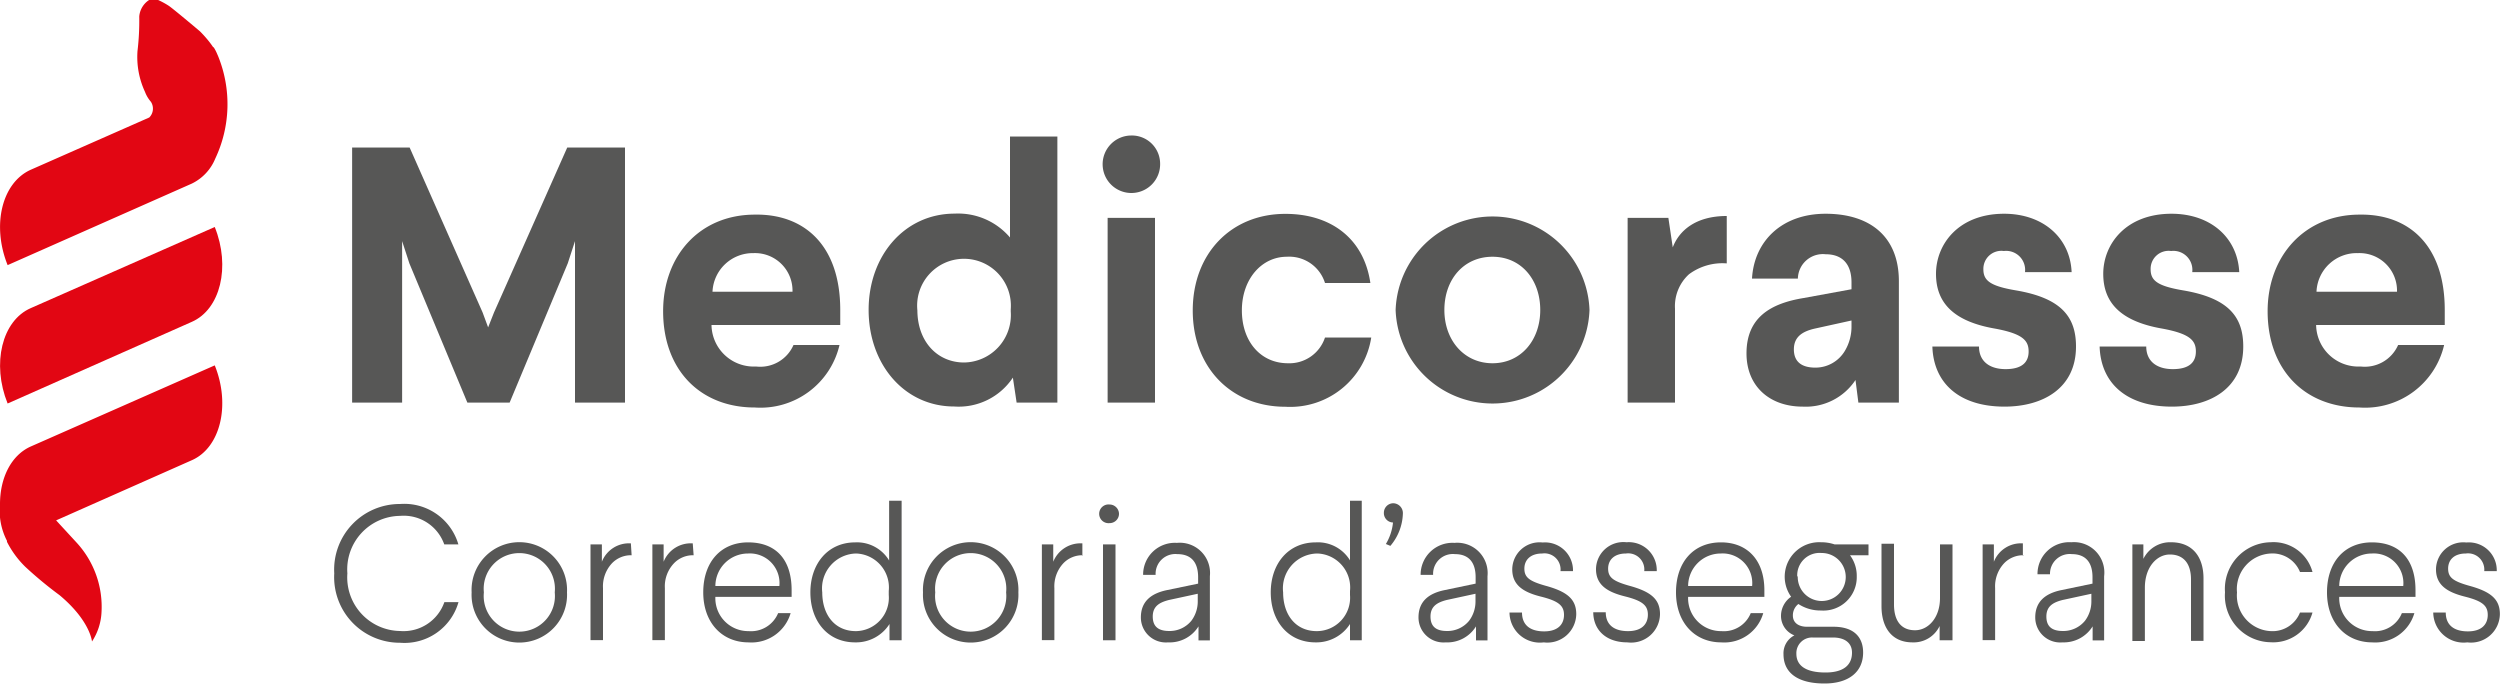 <svg xmlns="http://www.w3.org/2000/svg" viewBox="0 0 200 54.68"><defs><style>.cls-1{fill:#e20613;}.cls-2{fill:#575756;}</style></defs><g id="Capa_2" data-name="Capa 2"><g id="Gràfica"><path class="cls-1" d="M17.05,3.77c-.1-.15-.21-.3-.32-.44A9.61,9.61,0,0,0,16,2.51C15.92,2.44,13.76.62,13.48.45A6.38,6.38,0,0,0,12.65,0a1.26,1.26,0,0,0-.72,0h0a1.74,1.74,0,0,0-.79,1.32A20.55,20.55,0,0,1,11,4.08a6.63,6.63,0,0,0,.6,3.27h0a2.59,2.59,0,0,0,.47.79,1,1,0,0,1-.13,1.26L2.46,13.58C.16,14.61-.68,18,.61,21.21l14.73-6.52a3.83,3.83,0,0,0,1.88-2h0a10.19,10.19,0,0,0,.24-8.17l-.09-.21a3.67,3.67,0,0,0-.27-.52l0,0Z"/><path class="cls-1" d="M2.46,35.72C.89,36.42,0,38.23,0,40.33a5.24,5.24,0,0,0,.56,2.94.24.24,0,0,0,0,.08h0a7.59,7.59,0,0,0,1.47,2,31.5,31.5,0,0,0,2.73,2.26c2.46,2.05,2.6,3.71,2.6,3.71A4.65,4.65,0,0,0,8.12,49a7.58,7.58,0,0,0-2-5.6L4.49,41.63l10.85-4.81c2.29-1,3.12-4.42,1.84-7.59Z"/><path class="cls-1" d="M2.46,24.65c-2.3,1-3.14,4.44-1.85,7.63l14.73-6.53c2.29-1,3.12-4.41,1.84-7.59Z"/><path class="cls-2" d="M36.67,43.55H35.54A3.44,3.44,0,0,0,32,41.27a4.28,4.28,0,0,0-4.21,4.6A4.29,4.29,0,0,0,32,50.48a3.46,3.46,0,0,0,3.55-2.31h1.13A4.49,4.49,0,0,1,32,51.42a5.25,5.25,0,0,1-5.26-5.55A5.25,5.25,0,0,1,32,40.32,4.51,4.51,0,0,1,36.67,43.55Z"/><path class="cls-2" d="M45.36,47.39a3.82,3.82,0,1,1-7.63,0,3.82,3.82,0,1,1,7.63,0Zm-6.65,0a2.85,2.85,0,1,0,5.67,0,2.85,2.85,0,1,0-5.67,0Z"/><path class="cls-2" d="M50.53,44.42a2.1,2.1,0,0,0-1.56.63,2.7,2.7,0,0,0-.73,2v4.16h-1V43.55h.91l0,1.39a2.33,2.33,0,0,1,2.32-1.47Z"/><path class="cls-2" d="M55.49,44.42a2.1,2.1,0,0,0-1.56.63,2.67,2.67,0,0,0-.74,2v4.16h-1V43.55h.9l0,1.39a2.34,2.34,0,0,1,2.33-1.47Z"/><path class="cls-2" d="M63.33,47.22v.53h-6.1a2.63,2.63,0,0,0,2.66,2.74,2.34,2.34,0,0,0,2.36-1.44h1a3.26,3.26,0,0,1-3.37,2.34c-2.11,0-3.62-1.57-3.62-4s1.41-4,3.59-4S63.33,44.71,63.33,47.22Zm-6.1-.34h5.12a2.37,2.37,0,0,0-2.51-2.6A2.61,2.61,0,0,0,57.23,46.88Z"/><path class="cls-2" d="M72.05,51.22h-.89l0-1.3a3.17,3.17,0,0,1-2.75,1.47c-2.22,0-3.58-1.73-3.58-4s1.38-4,3.59-4a3,3,0,0,1,2.71,1.45V40.06h1V51.22Zm-6.27-3.83c0,1.79,1,3.1,2.69,3.1A2.67,2.67,0,0,0,71.1,47.6v-.32a2.72,2.72,0,0,0-2.61-3A2.79,2.79,0,0,0,65.78,47.39Z"/><path class="cls-2" d="M81.47,47.39a3.82,3.82,0,1,1-7.63,0,3.82,3.82,0,1,1,7.63,0Zm-6.65,0a2.85,2.85,0,1,0,5.67,0,2.85,2.85,0,1,0-5.67,0Z"/><path class="cls-2" d="M86.64,44.42a2.1,2.1,0,0,0-1.56.63,2.7,2.7,0,0,0-.73,2v4.16h-1V43.55h.91l0,1.39a2.35,2.35,0,0,1,2.33-1.47v1Z"/><path class="cls-2" d="M89.52,41.12a.75.75,0,0,1-.75.73.75.75,0,1,1,0-1.49A.76.76,0,0,1,89.52,41.12Zm-.28,10.1h-1V43.55h1Z"/><path class="cls-2" d="M96.79,46.1v5.13h-.91l0-1.12a2.72,2.72,0,0,1-2.44,1.28,2,2,0,0,1-2.17-2c0-1.28.83-1.92,2.08-2.18l2.5-.52v-.51c0-1.28-.63-1.85-1.66-1.85a1.58,1.58,0,0,0-1.74,1.66h-1a2.54,2.54,0,0,1,2.7-2.56A2.42,2.42,0,0,1,96.79,46.1ZM93.51,48c-.74.19-1.29.49-1.29,1.32s.48,1.16,1.32,1.16a2.24,2.24,0,0,0,1.77-.82,2.57,2.57,0,0,0,.51-1.52v-.64Z"/><path class="cls-2" d="M108.92,51.22H108l0-1.3a3.19,3.19,0,0,1-2.76,1.47c-2.21,0-3.58-1.73-3.58-4s1.38-4,3.6-4A3,3,0,0,1,108,44.83V40.06h.94V51.22Zm-6.27-3.83c0,1.79,1,3.1,2.69,3.1A2.67,2.67,0,0,0,108,47.6v-.32a2.72,2.72,0,0,0-2.61-3A2.79,2.79,0,0,0,102.65,47.39Z"/><path class="cls-2" d="M112.23,41.1a4.18,4.18,0,0,1-1,2.57l-.36-.15a4.12,4.12,0,0,0,.57-1.72.75.75,0,0,1-.73-.76.76.76,0,0,1,.76-.78A.79.79,0,0,1,112.23,41.1Z"/><path class="cls-2" d="M119,46.1v5.13h-.92l0-1.12a2.7,2.7,0,0,1-2.43,1.28,2,2,0,0,1-2.17-2c0-1.28.82-1.92,2.08-2.18l2.49-.52v-.51c0-1.28-.63-1.85-1.65-1.85a1.58,1.58,0,0,0-1.75,1.66h-1a2.55,2.55,0,0,1,2.71-2.56A2.43,2.43,0,0,1,119,46.1ZM115.73,48c-.73.19-1.29.49-1.29,1.32s.48,1.16,1.32,1.16a2.24,2.24,0,0,0,1.77-.82,2.57,2.57,0,0,0,.51-1.52v-.64Z"/><path class="cls-2" d="M125.84,45.69h-1a1.29,1.29,0,0,0-1.46-1.41c-.94,0-1.43.51-1.43,1.21s.4,1,1.66,1.36c1.74.47,2.49,1.07,2.49,2.28a2.31,2.31,0,0,1-2.6,2.26A2.43,2.43,0,0,1,120.76,49h1c0,1,.65,1.51,1.77,1.51s1.59-.58,1.59-1.32-.44-1.11-1.84-1.46-2.3-.91-2.3-2.18a2.18,2.18,0,0,1,2.43-2.15A2.24,2.24,0,0,1,125.84,45.69Z"/><path class="cls-2" d="M132.54,45.69h-1a1.29,1.29,0,0,0-1.46-1.41c-.94,0-1.43.51-1.43,1.21s.4,1,1.66,1.36c1.74.47,2.49,1.07,2.49,2.28a2.31,2.31,0,0,1-2.6,2.26c-1.73,0-2.73-1-2.74-2.41h1c0,1,.66,1.51,1.78,1.51s1.59-.58,1.59-1.32-.44-1.11-1.84-1.46-2.31-.91-2.31-2.18a2.19,2.19,0,0,1,2.44-2.15A2.24,2.24,0,0,1,132.54,45.69Z"/><path class="cls-2" d="M141.15,47.22v.53h-6.1a2.63,2.63,0,0,0,2.66,2.74,2.32,2.32,0,0,0,2.35-1.44h1a3.24,3.24,0,0,1-3.36,2.34c-2.11,0-3.62-1.57-3.62-4s1.41-4,3.59-4C139.69,43.38,141.15,44.71,141.15,47.22Zm-6.1-.34h5.12a2.37,2.37,0,0,0-2.51-2.6A2.61,2.61,0,0,0,135.05,46.88Z"/><path class="cls-2" d="M149.51,44.42H148a2.76,2.76,0,0,1,.54,1.7,2.67,2.67,0,0,1-2.86,2.72,3.22,3.22,0,0,1-1.81-.52,1.15,1.15,0,0,0-.44.92c0,.61.49.9,1.13.9h2.12c1.67,0,2.37.87,2.37,2.06,0,1.56-1.16,2.48-3.09,2.48-2.12,0-3.28-.84-3.28-2.34a1.61,1.61,0,0,1,.87-1.51,1.67,1.67,0,0,1-1.07-1.56,1.86,1.86,0,0,1,.81-1.53,2.76,2.76,0,0,1,2.39-4.36,3.35,3.35,0,0,1,1.08.17h2.72v.87ZM145,51a1.25,1.25,0,0,0-1.29,1.3c0,1,.83,1.5,2.33,1.5,1.34,0,2.12-.52,2.12-1.59,0-.78-.58-1.21-1.53-1.21Zm-1.18-4.89a1.92,1.92,0,1,0,1.91-1.87A1.79,1.79,0,0,0,143.78,46.12Z"/><path class="cls-2" d="M156.07,51.22h-.9l0-1.14A2.3,2.3,0,0,1,153,51.39c-1.67,0-2.48-1.21-2.48-2.89v-5h1v4.86c0,1.36.62,2.06,1.68,2.06s2-1,2-2.58V43.55h1v7.67Z"/><path class="cls-2" d="M161.9,44.42a2.11,2.11,0,0,0-1.56.63,2.7,2.7,0,0,0-.73,2v4.16h-1V43.55h.9l0,1.39a2.33,2.33,0,0,1,2.32-1.47v1Z"/><path class="cls-2" d="M168.33,46.1v5.13h-.92l0-1.12A2.72,2.72,0,0,1,165,51.39a2,2,0,0,1-2.18-2c0-1.28.83-1.92,2.08-2.18l2.5-.52v-.51c0-1.28-.63-1.85-1.65-1.85A1.58,1.58,0,0,0,164,45.94h-1a2.54,2.54,0,0,1,2.71-2.56A2.43,2.43,0,0,1,168.33,46.1ZM165,48c-.74.19-1.29.49-1.29,1.32s.48,1.16,1.32,1.16a2.24,2.24,0,0,0,1.77-.82,2.57,2.57,0,0,0,.51-1.52v-.64Z"/><path class="cls-2" d="M176.28,46.27v5h-1V46.36c0-1.34-.65-2-1.69-2s-2,1-2,2.65v4.27h-1V43.55h.88l0,1.16a2.38,2.38,0,0,1,2.2-1.33C175.44,43.38,176.28,44.59,176.28,46.27Z"/><path class="cls-2" d="M185,45.76h-1a2.37,2.37,0,0,0-2.34-1.48,2.85,2.85,0,0,0-2.7,3.12,2.85,2.85,0,0,0,2.71,3.09A2.36,2.36,0,0,0,184,49h1a3.26,3.26,0,0,1-3.35,2.38,3.72,3.72,0,0,1-3.65-4,3.73,3.73,0,0,1,3.65-4A3.23,3.23,0,0,1,185,45.76Z"/><path class="cls-2" d="M193.24,47.22v.53h-6.1a2.63,2.63,0,0,0,2.66,2.74,2.32,2.32,0,0,0,2.35-1.44h1a3.26,3.26,0,0,1-3.37,2.34c-2.11,0-3.62-1.57-3.62-4s1.41-4,3.59-4S193.24,44.71,193.24,47.22Zm-6.1-.34h5.12a2.37,2.37,0,0,0-2.51-2.6A2.61,2.61,0,0,0,187.14,46.88Z"/><path class="cls-2" d="M199.74,45.69h-1a1.3,1.3,0,0,0-1.47-1.41c-.94,0-1.42.51-1.42,1.21s.39,1,1.65,1.36c1.74.47,2.49,1.07,2.49,2.28a2.31,2.31,0,0,1-2.6,2.26A2.43,2.43,0,0,1,194.66,49h1c0,1,.65,1.51,1.77,1.51s1.59-.58,1.59-1.32-.44-1.11-1.83-1.46-2.31-.91-2.31-2.18a2.18,2.18,0,0,1,2.43-2.15A2.23,2.23,0,0,1,199.74,45.69Z"/><path class="cls-2" d="M50,32.21H46V19.29l-.58,1.78L40.77,32.21H37.39L32.75,21.07l-.58-1.78V32.21h-4V11.8h4.6L38.61,25l.44,1.19L39.52,25,45.38,11.8H50V32.21Z"/><path class="cls-2" d="M67.22,24.8V26H56.92a3.38,3.38,0,0,0,3.56,3.32,2.9,2.9,0,0,0,3-1.72h3.68a6.49,6.49,0,0,1-6.77,5c-4.37,0-7.34-3-7.34-7.7,0-4.46,2.94-7.73,7.34-7.73C64.27,17.1,67.22,19.55,67.22,24.8ZM57,23.34H63.4a3,3,0,0,0-3.12-3.09A3.23,3.23,0,0,0,57,23.34Z"/><path class="cls-2" d="M84.59,32.21H81.33l-.3-2a5.2,5.2,0,0,1-4.69,2.31c-4,0-6.85-3.38-6.85-7.73s2.89-7.7,6.88-7.7A5.45,5.45,0,0,1,80.8,19V10.92h3.79V32.21ZM73.39,24.8C73.39,27.34,75,29,77.13,29a3.8,3.8,0,0,0,3.73-4.08v-.18a3.75,3.75,0,1,0-7.47.09Z"/><path class="cls-2" d="M92.81,13.08a2.3,2.3,0,1,1-2.3-2.24A2.26,2.26,0,0,1,92.81,13.08ZM92.4,32.21H88.61V17.43H92.4Z"/><path class="cls-2" d="M109.63,22.64H106a3,3,0,0,0-3.06-2.1c-2,0-3.59,1.78-3.59,4.29s1.52,4.23,3.68,4.23A3,3,0,0,0,106,27h3.7a6.56,6.56,0,0,1-6.88,5.54c-4.31,0-7.4-3.12-7.4-7.7s3.09-7.73,7.4-7.73C106.28,17.1,109.08,18.91,109.63,22.64Z"/><path class="cls-2" d="M127.16,24.8a7.76,7.76,0,0,1-15.51,0,7.76,7.76,0,0,1,15.51,0Zm-11.61,0c0,2.42,1.58,4.26,3.85,4.26s3.82-1.84,3.82-4.26-1.52-4.26-3.82-4.26S115.55,22.35,115.55,24.8Z"/><path class="cls-2" d="M138.12,21.07a4.49,4.49,0,0,0-3,.87A3.45,3.45,0,0,0,134,24.69v7.52h-3.79V17.43h3.26l.35,2.36c.5-1.32,1.81-2.51,4.32-2.51v3.79Z"/><path class="cls-2" d="M151.91,22.5v9.71h-3.24l-.23-1.81a4.77,4.77,0,0,1-4.23,2.13c-2.62,0-4.49-1.61-4.49-4.26,0-2.89,1.95-4,4.58-4.43l3.82-.7v-.55c0-1.46-.73-2.25-2.07-2.25a2,2,0,0,0-2.22,1.95h-3.67c.17-3,2.39-5.19,5.89-5.19S151.91,18.88,151.91,22.5Zm-6.74,3.79c-1,.23-1.66.67-1.66,1.66s.62,1.46,1.72,1.46a2.74,2.74,0,0,0,2.36-1.34,3.78,3.78,0,0,0,.53-2v-.43Z"/><path class="cls-2" d="M165.73,21.77H162a1.52,1.52,0,0,0-1.69-1.69,1.44,1.44,0,0,0-1.64,1.46c0,.9.53,1.34,2.6,1.69,3.58.61,4.81,2.07,4.81,4.49,0,3.35-2.66,4.81-5.72,4.81-3.64,0-5.68-1.9-5.77-4.81h3.73c0,1.19.85,1.81,2.13,1.81s1.84-.53,1.84-1.41-.47-1.42-2.68-1.83c-3.24-.56-4.73-2-4.73-4.38s1.81-4.81,5.45-4.81C163.42,17.1,165.61,19,165.73,21.77Z"/><path class="cls-2" d="M179.14,21.77h-3.76a1.52,1.52,0,0,0-1.69-1.69,1.44,1.44,0,0,0-1.64,1.46c0,.9.53,1.34,2.6,1.69,3.58.61,4.81,2.07,4.81,4.49,0,3.35-2.65,4.81-5.71,4.81-3.65,0-5.69-1.9-5.78-4.81h3.73c0,1.19.85,1.81,2.13,1.81s1.84-.53,1.84-1.41-.47-1.42-2.68-1.83c-3.24-.56-4.73-2-4.73-4.38s1.81-4.81,5.46-4.81C176.84,17.1,179,19,179.14,21.77Z"/><path class="cls-2" d="M195.58,24.8V26H185.29a3.38,3.38,0,0,0,3.56,3.32,2.91,2.91,0,0,0,3-1.72h3.68a6.49,6.49,0,0,1-6.77,5c-4.37,0-7.35-3-7.35-7.7,0-4.46,3-7.73,7.35-7.73C192.64,17.1,195.58,19.55,195.58,24.8Zm-10.26-1.46h6.44a3,3,0,0,0-3.12-3.09A3.22,3.22,0,0,0,185.32,23.34Z"/></g></g></svg>